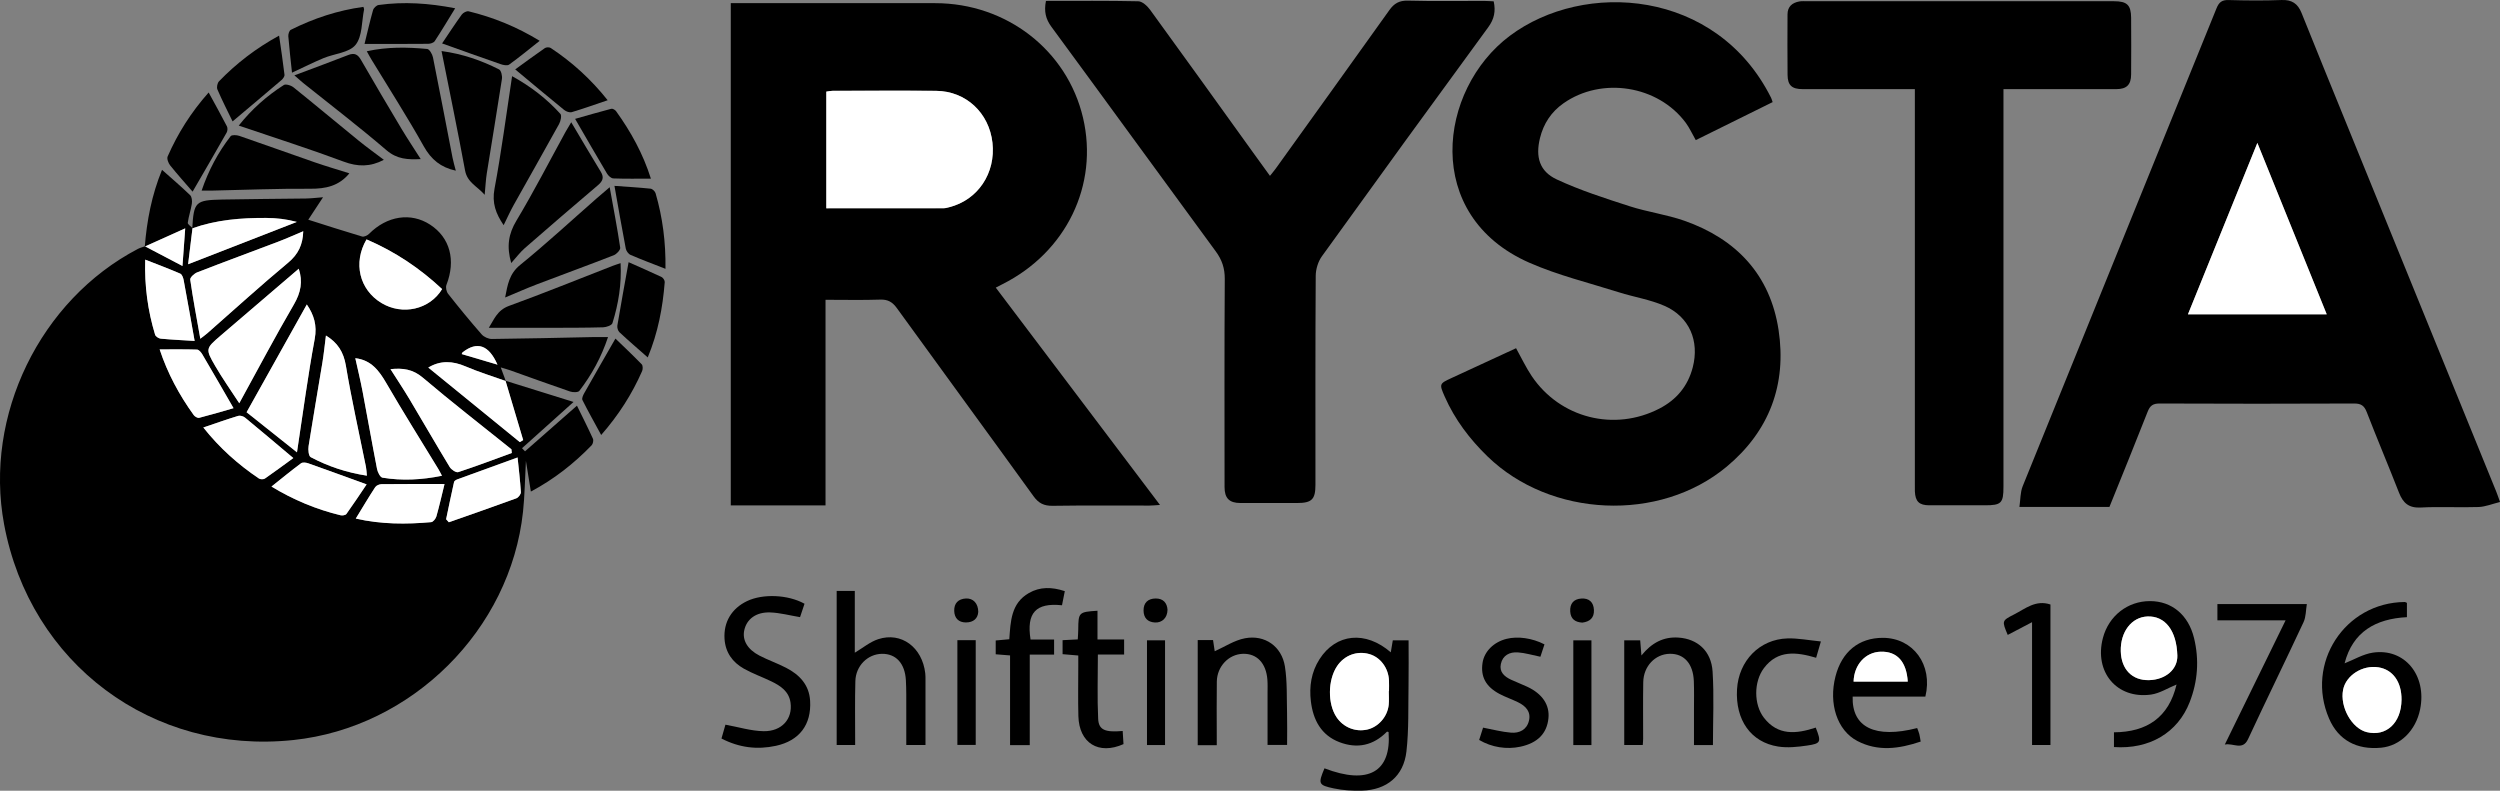 <?xml version="1.0" encoding="UTF-8"?><svg id="Layer_2" xmlns="http://www.w3.org/2000/svg" viewBox="0 0 1193.15 377.39"><rect x="0" y="0" width="1193.15" height="377.39" fill="#808080" stroke="none"/><defs><style>.cls-1,.cls-2{stroke-width:0px;}.cls-2{fill:#fff;}</style></defs><g id="Layer_1-2"><path class="cls-1" d="M241.27,181.72c10.28,3.21,20.56,6.41,32.46,10.12-8.94,8.02-16.76,15.05-24.59,22.07.48.5.95.99,1.43,1.49,8.19-7.2,16.38-14.39,24.79-21.79,2.45,5.01,5.15,10.33,7.62,15.76.37.81.03,2.48-.61,3.14-8.45,8.74-17.91,16.18-29.01,22.1-.78-4.8-1.49-9.21-2.36-14.64-.48,8.78-.56,16.55-1.38,24.24-6.03,56.38-52.99,103-109.59,108.98-67.32,7.12-125.69-36.42-138.08-102.99-9.65-51.85,17.13-106.96,63.87-131.41,1.05-.55,2.23-.82,3.36-1.24,5.84,3.05,11.67,6.11,17.9,9.39.47-6.42.85-11.63,1.31-17.96-6.96,3.13-13.12,5.91-19.29,8.68,1.01-12.38,3.27-24.47,8.23-36.6,4.75,4.23,9.22,8.02,13.42,12.1.84.81,1.01,2.77.81,4.09-.47,3.05-1.54,6.01-1.94,9.06-.1.73,1.45,1.69,2.25,2.53-.66,5.44-1.33,10.89-2.1,17.26,18.04-7.02,34.96-13.61,51.89-20.2-4.98-1.34-9.83-1.88-14.68-1.9-11.97-.06-23.82.9-35.22,4.97.74-12.64,1.48-13.46,14.19-13.73,13.35-.28,26.71-.31,40.06-.5,2.47-.04,4.94-.35,8.17-.6-2.57,3.91-4.91,7.46-7.05,10.72,8.35,2.64,16.99,5.45,25.69,8.03.92.27,2.55-.51,3.34-1.3,8.56-8.59,19.94-10.35,29.12-4.37,9.53,6.2,12.36,17.01,7.78,28.77-.45,1.17,0,3.23.82,4.26,5.18,6.57,10.49,13.05,16,19.34,1.08,1.24,3.24,2.21,4.88,2.19,16.14-.17,32.29-.58,48.43-.91,2.15-.04,4.3,0,7,0-3.22,9.67-7.82,18.03-13.68,25.67-.61.8-3.11.77-4.45.31-9.54-3.25-19-6.71-28.49-10.09-1.27-.45-2.57-.79-4.58-1.41.96,2.58,1.68,4.54,2.4,6.49-6.42-2.3-12.96-4.3-19.2-6.98-6.23-2.68-12.1-2.91-17.8.55,14.44,11.76,29.06,23.66,43.68,35.57l1.61-.95c-2.81-9.44-5.62-18.89-8.43-28.33ZM169.57,170.95c1.18,5.34,2.46,10.59,3.47,15.89,2.35,12.33,4.5,24.69,6.91,37.01.3,1.54,1.51,3.95,2.6,4.13,9.38,1.55,18.75,1.03,28.38-.91-.7-1.31-1.16-2.27-1.71-3.18-8.29-13.64-16.8-27.16-24.81-40.97-3.49-6.02-7.24-11.09-14.84-11.96ZM142.58,128.26c-12.52,10.71-24.9,21.28-37.24,31.88-7.21,6.19-7.36,6.33-2.63,14.51,3.42,5.91,7.39,11.5,11.49,17.8,9.09-16.55,17.26-32.04,26.08-47.16,3.28-5.63,4.33-10.94,2.31-17.03ZM144.73,110.36c-4.23,1.77-8.03,3.5-11.93,4.98-12.89,4.9-25.83,9.65-38.68,14.65-1.41.55-3.48,2.46-3.33,3.47,1.3,9.12,3.03,18.17,4.81,28.21,1.98-1.54,2.7-2.05,3.36-2.63,12.83-11.26,25.45-22.76,38.56-33.67,4.85-4.04,7.01-8.63,7.21-15.01ZM244.27,216.19l-.18-1.76c-14.13-11.35-28.47-22.45-42.28-34.18-4.78-4.06-9.56-4.68-15.45-4.07,3.17,4.99,6.25,9.6,9.09,14.36,6.43,10.77,12.68,21.65,19.19,32.37.75,1.24,3.04,2.75,4.05,2.42,8.6-2.82,17.07-6.04,25.58-9.14ZM155.55,160.13c-.56,4.37-.99,8.64-1.68,12.88-2.17,13.3-4.52,26.58-6.6,39.9-.27,1.72,0,4.73,1.01,5.27,8.3,4.41,17.15,7.36,26.82,8.84-.18-1.76-.21-3-.45-4.19-3.24-16.1-6.87-32.12-9.58-48.31-1.09-6.55-3.96-11-9.53-14.39ZM141.73,215.87c2.93-19.16,5.22-36.71,8.46-54.08,1.22-6.55-.39-11.52-3.76-16.48-9.51,17.01-18.93,33.86-28.75,51.44,7.93,6.31,15.5,12.33,24.04,19.13ZM174.93,114.25c-6.55,11.2-3.39,24,7.1,30.35,10.03,6.07,23.05,3.14,28.97-6.63-10.58-9.9-22.44-17.87-36.07-23.72ZM97.03,204.03c7.77,9.79,16.62,17.66,26.54,24.34.68.46,2.19.49,2.84.03,4.76-3.29,9.39-6.75,13.57-9.79-7.88-6.63-15.4-13.02-23.02-19.28-.81-.66-2.33-1.13-3.27-.85-5.45,1.66-10.82,3.57-16.67,5.55ZM92.89,162.72c-1.79-10-3.46-19.56-5.25-29.11-.2-1.09-.78-2.65-1.61-3.01-5.35-2.32-10.82-4.36-16.73-6.68-.37,12.66,1.25,24.37,4.72,35.82.26.85,1.71,1.8,2.68,1.89,5.54.51,11.09.77,16.19,1.09ZM76.19,166.75c3.8,11.48,9.36,21.77,16.27,31.35.52.72,1.87,1.49,2.59,1.31,5.72-1.47,11.38-3.16,16.41-4.61-5.14-8.89-9.98-17.33-14.92-25.71-.55-.94-1.62-2.21-2.48-2.24-5.83-.2-11.68-.1-17.87-.1ZM129.55,232.22c10.64,6.45,21.47,10.91,32.99,13.71.86.21,2.37-.03,2.79-.62,3.46-4.83,6.72-9.8,9.65-14.12-9.6-3.48-18.73-6.84-27.9-10.07-1.03-.36-2.66-.56-3.4,0-4.7,3.5-9.23,7.22-14.12,11.12ZM247.02,218.32c-9.79,3.55-19.2,6.95-28.59,10.39-.66.24-1.6.75-1.72,1.29-1.35,5.92-2.56,11.87-3.8,17.81.43.48.87.96,1.3,1.44,10.75-3.78,21.51-7.51,32.21-11.43.99-.36,2.23-1.98,2.17-2.95-.34-5.68-1.04-11.34-1.57-16.56ZM212.15,231.02c-10.33,0-20.19-.04-30.06.06-1.03.01-2.48.61-3.01,1.42-3.12,4.77-6.02,9.68-9.28,15.01,12.26,2.78,24.11,2.76,35.98,1.7.93-.08,2.18-1.66,2.5-2.77,1.47-5.2,2.66-10.49,3.87-15.41ZM220.36,168.98c5.65,1.67,11.14,3.3,17.06,5.05q-6.19-14.09-16.69-5.85c-.11.08-.13.27-.38.79Z"/><path class="cls-1" d="M393.99,241.21h-45.22V1.51h4.74c30.93,0,61.87,0,92.8,0,34.03,0,63,22.46,70.57,54.67,7.54,32.12-8.01,64.21-38.53,79.49-.94.47-1.87.96-3.11,1.6,26.07,34.5,51.98,68.79,78.37,103.72-2.12.13-3.57.3-5.01.3-15.39.02-30.78-.13-46.17.11-4.15.06-6.72-1.17-9.18-4.58-21.64-29.97-43.51-59.77-65.18-89.72-2.13-2.94-4.29-4.24-7.99-4.11-8.49.29-17,.09-26.09.09v98.12ZM394.36,99.4c19.04,0,37.51,0,55.98-.02.91,0,1.84-.28,2.74-.51,13.65-3.47,22.2-16.26,20.59-30.76-1.59-14.25-12.65-24.61-26.84-24.76-16.47-.17-32.94-.05-49.41-.02-1.02,0-2.04.26-3.05.39v55.67Z"/><path class="cls-1" d="M1193.15,239.58c-3.63.89-6.93,2.28-10.27,2.4-9.16.32-18.36-.25-27.51.24-5.73.31-8.49-2.13-10.42-7.08-5.02-12.86-10.4-25.57-15.39-38.44-1.19-3.08-2.69-4.13-6.03-4.12-30.94.14-61.88.14-92.81,0-3.2-.01-4.59,1-5.73,3.9-5.94,15.16-12.11,30.24-18.24,45.45h-42.96c.51-3.44.37-6.93,1.56-9.88,30.77-76.07,61.7-152.07,92.52-228.12,1.16-2.87,2.59-4,5.78-3.91,8.39.25,16.8.33,25.18-.01,4.96-.21,7.81,1.68,9.61,6.17,6.98,17.42,14.08,34.79,21.16,52.17,23.92,58.76,47.85,117.52,71.77,176.29.52,1.28.95,2.59,1.8,4.95ZM1110.46,150.03c-11.12-27.49-21.96-54.26-33.11-81.83-11.2,27.66-22.08,54.53-33.14,81.83h66.25Z"/><path class="cls-1" d="M723.55,166.17c2.61,4.69,4.71,9.2,7.46,13.29,13.53,20.11,39.46,26.66,60.98,15.52,8.14-4.21,13.56-10.69,15.89-19.65,3.27-12.6-1.58-24.15-13.51-29.37-6.88-3.01-14.54-4.18-21.76-6.47-14.31-4.53-29.07-8.11-42.74-14.12-51.15-22.5-43.51-82.6-9.34-108.24,35.44-26.59,98.65-22.46,124.72,29.49.27.54.42,1.14.76,2.11-12.25,6.05-24.42,12.07-36.69,18.14-1.69-2.96-2.95-5.8-4.76-8.25-13.24-17.89-40.16-22.13-58.38-9.32-5.86,4.12-9.52,9.73-11.21,16.6-2.2,8.98-.27,15.87,8.02,19.74,11.16,5.2,23.02,8.99,34.78,12.79,8.54,2.76,17.62,3.95,26.07,6.91,24.84,8.72,40.99,25.79,45,52.14,3.95,25.99-4.42,48.3-24.76,65.24-32.11,26.74-84.08,24.25-114.1-4.84-8.58-8.32-15.64-17.65-20.47-28.59-2.7-6.11-2.57-6.18,3.33-8.91,10.25-4.75,20.51-9.48,30.73-14.2Z"/><path class="cls-1" d="M499.2.43c14.86,0,29.46-.15,44.05.18,1.93.04,4.31,2.23,5.63,4.04,16.45,22.6,32.74,45.32,49.07,68.01,2.62,3.64,5.26,7.27,8.15,11.27,1.07-1.34,1.93-2.34,2.7-3.4,18.12-25.23,36.27-50.44,54.3-75.72,2.27-3.18,4.72-4.61,8.83-4.5,12.12.33,24.25.11,36.37.13,1.52,0,3.03.13,4.58.2,1.03,4.71.24,8.48-2.59,12.34-26.61,36.34-53.08,72.78-79.4,109.33-1.82,2.53-2.93,6.18-2.95,9.31-.21,33.25-.13,66.5-.13,99.75,0,6.99-1.74,8.7-8.81,8.7-9.02,0-18.03.02-27.05,0-5.27-.02-7.52-2.3-7.52-7.61-.01-33.1-.11-66.19.1-99.29.03-5.12-1.31-9.14-4.31-13.21-26.2-35.67-52.19-71.5-78.42-107.16-2.73-3.72-3.61-7.32-2.61-12.36Z"/><path class="cls-1" d="M913.88,42.54h-5.45c-16.01,0-32.02,0-48.04,0-5.18,0-7.21-1.79-7.26-6.78-.1-9.63-.06-19.27-.02-28.9.01-3.71,2.24-5.56,5.65-6.17,1.21-.22,2.48-.1,3.72-.1,48.81,0,97.63,0,146.44,0,6.21,0,8.13,1.78,8.18,7.9.08,9.01.05,18.03,0,27.04-.02,4.91-2.14,7-7.03,7.01-16.01.02-32.02,0-48.04,0h-5.86v6.08c0,61.22,0,122.45,0,183.67,0,7.85-1.01,8.87-8.81,8.87-8.86,0-17.72.02-26.58,0-4.85-.01-6.68-1.81-6.89-6.66-.05-1.24-.01-2.49-.01-3.73,0-60.76,0-121.52,0-182.27,0-1.82,0-3.64,0-5.95Z"/><path class="cls-1" d="M632.12,366.69c20.97,8.04,32.02,1.69,30.59-17.32-.27-.06-.68-.26-.79-.15-6.46,6.59-14.15,8.22-22.62,5-8.82-3.35-12.61-10.7-13.67-19.51-.85-7.06.18-13.95,4.13-20.12,7.89-12.28,21.95-13.72,34.01-3.26.32-1.93.62-3.71.96-5.74h7.53c0,7.25.1,14.35-.02,21.44-.19,10.54.18,21.16-1,31.6-1.34,11.79-9.38,18.36-21.24,18.72-4.46.13-9.04-.16-13.39-1.07-7.44-1.56-7.58-2.22-4.49-9.59ZM662.81,329.86s.08,0,.12,0c0-1.71.07-3.41-.01-5.12-.27-5.94-4.12-11.07-9.36-12.57-5.92-1.69-11.97.57-15.43,5.77-4.42,6.64-4.54,17.88-.25,24.33,3.22,4.84,8.97,7.18,14.59,5.93,5.33-1.18,9.73-6.13,10.32-11.84.22-2.15.04-4.33.04-6.5Z"/><path class="cls-1" d="M1148.73,287.71v6.84c-14.9.75-25.89,6.98-29.75,22.03,4.5-1.76,8.85-4.41,13.49-5.1,15.18-2.27,25.87,10.86,22.55,27.09-2.06,10.09-9.48,17.39-18.57,18.28-11.77,1.14-20.45-3.69-24.85-13.84-11.43-26.36,7.41-55.44,36.1-55.7.26,0,.52.2,1.01.41ZM1146.15,333.98c.08-8.52-4.13-14.42-11.07-15.5-7.58-1.18-15.47,3.86-16.81,10.73-1.6,8.19,4.15,18.47,11.32,20.21,9.28,2.26,16.46-4.43,16.56-15.44Z"/><path class="cls-1" d="M1008.91,356.53v-7.03c15.76-.09,26.18-7.14,29.87-22.81-4.18,1.7-8.07,4.24-12.22,4.81-16.33,2.24-27.2-10.84-22.92-27.04,2.78-10.53,11.78-17.58,22.46-17.58,10.39,0,18.34,6.57,21.03,17.65,2.53,10.4,1.78,20.69-2.1,30.62-5.68,14.55-19.17,22.56-36.12,21.39ZM1039.16,312.9c-.33-11.89-5.78-19.02-14.28-18.68-7.55.31-12.94,7.33-12.72,16.57.21,8.66,5.45,14.02,13.51,13.81,7.91-.2,13.67-5.2,13.49-11.7Z"/><path class="cls-1" d="M399.3,282.03h8.66v29.48c3.87-2.3,7.26-5.18,11.18-6.46,11.04-3.61,21.03,3.88,22.45,16.3.12,1.08.11,2.17.11,3.26,0,10.22,0,20.45,0,30.96h-9.17c0-5.62.02-11.3,0-16.99-.02-4.66.08-9.32-.19-13.97-.46-8.07-4.78-12.67-11.46-12.57-6.75.11-12.45,5.69-12.65,13.01-.26,9.15-.09,18.32-.1,27.48,0,.91,0,1.81,0,3.02h-8.82v-73.53Z"/><path class="cls-1" d="M344.33,352.47c.74-2.59,1.41-4.93,1.89-6.61,6.32,1.14,12.27,3.02,18.25,3.11,8.7.13,13.87-5.9,12.83-13.55-.74-5.46-4.78-8.11-9.22-10.25-4.33-2.09-8.9-3.7-13.07-6.05-5.43-3.06-8.82-7.79-9.22-14.23-.5-8.01,3.4-14.49,10.74-18.01,7.49-3.59,19.51-3.14,27.44,1.26-.73,2.18-1.49,4.46-2.14,6.4-4.91-.82-9.55-2.08-14.23-2.25-6.75-.24-11.19,3.16-12.37,8.4-1.07,4.74,1.42,9.2,7.24,12.21,4.13,2.14,8.57,3.67,12.7,5.81,6.4,3.31,11.02,8.11,11.47,15.78.67,11.37-5.11,19.02-16.32,21.46-8.93,1.94-17.52.9-25.99-3.48Z"/><path class="cls-1" d="M918.9,332.45h-34.7c-.47,14.73,10.79,20.15,30.79,15.02.34.93.75,1.87,1.01,2.85.27,1.02.39,2.09.66,3.6-10.27,3.46-20.38,4.89-30.28-.31-9.61-5.05-13.72-17.81-10.38-30.79,3.02-11.78,11.13-18.4,22.55-18.41,14.51-.01,24.04,12.86,20.35,28.04ZM910.5,325.31c-.62-9.63-5.16-14.49-12.9-14.28-7.24.19-12.73,6.14-12.96,14.28h25.86Z"/><path class="cls-1" d="M272.62,58.33c5.09,8.56,9.54,16.17,14.13,23.68,1.64,2.68.91,4.43-1.32,6.33-11.71,9.96-23.38,19.97-34.96,30.08-2.27,1.98-4.1,4.47-6.48,7.12-2.29-7.93-1.31-13.92,2.49-20.25,8.29-13.83,15.67-28.2,23.43-42.35.58-1.06,1.23-2.09,2.72-4.61Z"/><path class="cls-1" d="M166.73,82.73c-4.98,6.08-11.32,7.4-18.72,7.35-15.52-.11-31.05.54-46.58.88-1.54.03-3.08,0-5.2,0,3.29-9.68,7.85-18.21,13.84-25.96.55-.71,2.85-.59,4.1-.17,12.03,4.13,23.99,8.47,36.01,12.63,5.4,1.87,10.9,3.47,16.56,5.26Z"/><path class="cls-1" d="M140.49,35.97c9.31-3.5,17.57-6.53,25.76-9.73,2.9-1.13,4.5-.3,6.01,2.31,6.35,11.02,12.82,21.98,19.35,32.9,2.85,4.77,5.95,9.38,9.19,14.48-6.11.29-11.26.12-16.35-4.24-12.84-11.02-26.31-21.31-39.52-31.9-1.07-.86-2.08-1.79-4.44-3.83Z"/><path class="cls-1" d="M210.73,24.36c10.16,1.39,19.02,4.5,27.46,8.77,1,.51,1.59,3.1,1.36,4.58-2.3,15.02-4.83,30.01-7.22,45.02-.48,3.05-.62,6.16-1.01,10.24-3.52-4.08-8.3-5.81-9.37-11.65-3.45-18.75-7.34-37.43-11.22-56.96Z"/><path class="cls-1" d="M241.08,141.97c1.17-5.97,1.9-11.25,7.17-15.52,12.53-10.17,24.4-21.16,36.54-31.8,1.61-1.41,3.25-2.78,6.19-5.3,1.88,10.42,3.65,19.61,5.02,28.86.16,1.06-1.72,3.07-3.06,3.6-12.13,4.74-24.37,9.19-36.54,13.83-5.04,1.92-9.97,4.12-15.32,6.34Z"/><path class="cls-1" d="M217.55,81.46c-7.17-1.55-11.77-5.31-15.31-11.64-7.86-14.05-16.58-27.61-24.95-41.38-.71-1.16-1.34-2.37-2.24-3.98,9.82-2.15,19.34-1.98,28.84-1.09,1.06.1,2.45,2.5,2.75,4.02,3.21,15.92,6.22,31.89,9.33,47.84.4,2.06,1.02,4.08,1.57,6.23Z"/><path class="cls-1" d="M244.4,36.35c9.07,5,16.58,10.87,23.05,18,.73.8.13,3.47-.63,4.85-7.11,12.9-14.43,25.69-21.61,38.56-1.71,3.06-3.14,6.27-4.84,9.71-3.74-5.5-5.64-10.57-4.36-17.38,3.29-17.51,5.57-35.22,8.39-53.73Z"/><path class="cls-1" d="M183.19,76.28c-6.47,3.41-12.43,3.37-19.15.87-16.38-6.11-33.06-11.42-50.1-17.21,6.25-7.87,13.41-14.18,21.51-19.37.95-.61,3.48.2,4.65,1.13,10.4,8.35,20.62,16.93,30.97,25.34,3.92,3.19,8.03,6.13,12.13,9.24Z"/><path class="cls-1" d="M296.18,125.6c.53,10.04-1.02,19.45-3.89,28.63-.33,1.05-2.89,1.94-4.44,1.98-8.54.24-17.08.22-25.62.24-9.61.03-19.22,0-28.94,0,2.39-3.69,3.89-8.37,9.61-10.45,16.6-6.04,32.98-12.7,49.45-19.1,1.13-.44,2.3-.79,3.83-1.31Z"/><path class="cls-1" d="M775.18,305.6h7.62c.19,2.29.35,4.35.59,7.23,4.92-6.08,10.6-9.05,17.77-8.53,9.05.65,15.57,6.42,16.19,16.2.74,11.57.17,23.22.17,35.09h-9.05c0-5.65,0-11.33,0-17.02,0-4.51.11-9.02-.07-13.52-.33-8.32-4.68-13.15-11.5-13.02-6.95.13-12.51,5.91-12.64,13.53-.16,9.01-.04,18.02-.05,27.03,0,.9-.11,1.81-.18,2.98h-8.84v-49.97Z"/><path class="cls-1" d="M571.61,305.49h7.33c.32,2.16.64,4.25.8,5.32,4.66-2.07,9.36-5.24,14.48-6.2,9.5-1.77,17.51,3.92,19.02,13.47,1.15,7.3.82,14.84,1.02,22.27.13,4.95.02,9.91.02,15.18h-9.33c0-8.22,0-16.41,0-24.59,0-2.17.09-4.36-.07-6.52-.59-7.94-5.04-12.59-11.71-12.38-6.75.21-12.31,5.99-12.43,13.24-.13,8.54-.03,17.09-.03,25.64,0,1.51,0,3.02,0,4.73h-9.09v-50.15Z"/><path class="cls-1" d="M1090.83,296.05h-32.55v-7.74h42.68c-.49,2.88-.37,6.04-1.56,8.6-8.71,18.68-17.81,37.17-26.5,55.86-2.61,5.61-7.06,1.72-11.09,2.57,9.55-19.51,19.1-39.02,29.02-59.29Z"/><path class="cls-1" d="M508.19,282.12c-.52,2.63-.94,4.71-1.34,6.75-12.49-1.31-17.03,3.6-15.01,16.34h11.24v7.19h-11.62v43.22h-9.4v-42.81c-2.53-.2-4.5-.36-6.85-.55v-6.59c2.08-.19,4.17-.38,6.49-.59.61-8.53.82-17.2,9.37-22.07,5.31-3.02,10.91-2.93,17.13-.88Z"/><path class="cls-1" d="M523.79,291.47v13.73h12.71v7.19h-12.53c0,10.6-.34,20.65.14,30.67.25,5.34,3.3,6.53,11.7,5.81.13,2.13.27,4.25.39,6.27-11.89,5.3-21.17-.49-21.53-13.33-.22-7.9-.04-15.82-.05-23.73,0-1.67,0-3.35,0-5.23-2.7-.23-4.97-.43-7.49-.64v-6.68c2.43-.12,4.69-.24,7.25-.37.09-1.77.22-3.28.23-4.78.06-8.11.26-8.33,9.18-8.9Z"/><path class="cls-1" d="M737.12,307.52c-.73,2.21-1.39,4.21-1.95,5.92-3.89-.79-7.31-1.85-10.79-2.08-3.86-.26-7.19,1.36-8.08,5.52-.83,3.86,1.71,6.04,4.88,7.52,2.53,1.18,5.15,2.16,7.68,3.34,7.28,3.39,10.82,8.72,10.14,15.14-.76,7.22-5.19,11.71-13.33,13.48-6.55,1.43-13.73.33-19.73-3.21.65-2.04,1.33-4.18,1.87-5.88,4.65.88,8.97,2.05,13.35,2.4,4,.33,7.5-1.38,8.54-5.67,1.06-4.37-1.56-7.06-5.18-8.83-2.92-1.43-6.04-2.48-8.9-4-6.53-3.47-9.04-8.25-8.07-14.78.8-5.44,5.33-9.98,11.49-11.5,5.33-1.32,12.22-.39,18.09,2.65Z"/><path class="cls-1" d="M866.58,347.25c2.71,6.88,2.53,7.6-4.07,8.57-4.56.67-9.36,1.18-13.85.48-13.08-2.05-20.49-12.72-19.65-27.3.79-13.63,10.75-23.93,24.11-24.31,5.1-.14,10.23.9,15.92,1.45-1.01,3.45-1.64,5.62-2.27,7.79-9.5-2.81-18.32-3.81-24.91,4.93-4.89,6.49-4.89,17.34-.04,23.65,6.67,8.67,15.43,7.82,24.76,4.74Z"/><path class="cls-1" d="M969.83,296.93c-4.53,2.38-8.07,4.23-11.62,6.09-2.81-6.68-2.86-6.78,2.97-9.74,5.38-2.73,10.34-7.15,17.42-4.78v67.05h-8.78v-58.62Z"/><path class="cls-1" d="M91.92,91.47c-3.47-4.02-7.23-8.19-10.72-12.55-.87-1.09-1.65-3.18-1.19-4.24,4.81-10.99,11.15-21.04,19.57-30.54,3.09,5.67,6,10.88,8.73,16.18.4.77.31,2.17-.14,2.95-5.09,8.99-10.29,17.91-16.25,28.2Z"/><path class="cls-1" d="M317.61,128.3c-6.08-2.39-11.43-4.38-16.67-6.65-1.03-.44-2.06-1.88-2.28-3.01-1.89-9.83-3.58-19.7-5.4-29.93,5.37.39,11.33.73,17.26,1.34.88.09,2.11,1.28,2.37,2.19,3.35,11.52,4.89,23.29,4.72,36.06Z"/><path class="cls-1" d="M286.92,207.61c-3.16-5.82-6.19-11.19-8.95-16.69-.38-.76.3-2.29.85-3.26,4.86-8.61,9.81-17.18,14.9-26.07,3.82,3.7,8.29,7.9,12.55,12.29.58.6.58,2.31.19,3.21-4.82,10.99-11.21,20.99-19.55,30.52Z"/><path class="cls-1" d="M210.99,20.73c2.91-4.32,6.03-9.12,9.37-13.75.65-.9,2.36-1.81,3.31-1.58,11.78,2.88,22.92,7.37,33.9,14.08-5.13,4.05-9.74,7.87-14.59,11.36-.88.63-2.83.21-4.11-.24-9.2-3.17-18.35-6.48-27.87-9.87Z"/><path class="cls-1" d="M111,57.94c-2.37-4.9-4.98-9.99-7.24-15.24-.45-1.03-.02-3.08.78-3.91,8.25-8.52,17.54-15.7,28.66-21.79.93,6.54,1.87,12.6,2.58,18.69.09.8-.76,1.94-1.48,2.56-7.63,6.52-15.32,12.97-23.3,19.69Z"/><path class="cls-1" d="M173.98,20.96c1.25-5.07,2.51-10.65,4.06-16.14.29-1.01,1.65-2.3,2.66-2.44,12.03-1.67,23.96-.87,36.53,1.57-3.43,5.57-6.48,10.7-9.76,15.69-.51.78-2.03,1.26-3.09,1.27-10,.09-20,.06-30.4.06Z"/><path class="cls-1" d="M139.36,34.7c-.63-6.01-1.3-11.69-1.76-17.38-.08-1.02.44-2.72,1.19-3.09,10.97-5.49,22.47-9.3,34.65-10.95.19.69.38.99.32,1.23-1.18,5.76-.78,12.83-4.07,16.9-3.05,3.77-10.12,4.18-15.31,6.34-4.85,2.02-9.55,4.39-15.03,6.94Z"/><path class="cls-1" d="M310.65,85.26c-6.25,0-12.11.12-17.96-.11-1.04-.04-2.38-1.28-2.99-2.31-5.06-8.49-9.97-17.06-15.22-26.11,5.31-1.51,11.28-3.25,17.29-4.82.63-.16,1.81.52,2.26,1.15,7.08,9.84,12.88,20.34,16.62,32.2Z"/><path class="cls-1" d="M300,125.13c4.81,2.14,10.32,4.52,15.74,7.08.74.35,1.57,1.64,1.51,2.43-.96,12.21-3.21,24.13-8.11,35.95-4.77-4.21-9.22-8.03-13.51-12.03-.72-.68-1.16-2.2-.99-3.21,1.68-10.02,3.52-20.01,5.36-30.22Z"/><path class="cls-1" d="M290,47.84c-6,2.03-11.52,4.01-17.12,5.68-1.03.31-2.7-.28-3.61-1.03-7.78-6.32-15.46-12.78-23.38-19.37,4.28-3.1,9.15-6.71,14.14-10.16.66-.46,2.15-.5,2.8-.07,10.25,6.79,19.24,14.95,27.18,24.94Z"/><path class="cls-1" d="M456.92,305.53h8.75v49.99h-8.75v-49.99Z"/><path class="cls-1" d="M547.41,305.6h8.62v49.98h-8.62v-49.98Z"/><path class="cls-1" d="M759.53,355.59h-8.65v-49.98h8.65v49.98Z"/><path class="cls-1" d="M557.21,291c-.05,3.88-2.59,6.28-6.02,6.09-3.52-.2-5.36-2.21-5.42-5.66-.06-3.79,2.15-5.75,5.75-5.8,3.76-.05,5.49,2.28,5.69,5.37Z"/><path class="cls-1" d="M466.88,292.09c-.21,3-2.2,4.97-5.88,4.98-3.56.01-5.48-2.12-5.59-5.48-.12-3.64,1.9-5.77,5.62-5.96,3.39-.17,5.85,2.31,5.86,6.46Z"/><path class="cls-1" d="M755.17,297.15c-3.41-.21-5.56-1.72-5.77-5.32-.22-3.76,1.66-5.94,5.32-6.17,3.66-.23,5.83,1.7,6,5.47.16,3.81-2,5.57-5.54,6.02Z"/><path class="cls-2" d="M169.57,170.95c7.59.87,11.35,5.95,14.84,11.96,8,13.81,16.51,27.32,24.81,40.97.55.91,1.01,1.87,1.71,3.18-9.63,1.95-19,2.46-28.38.91-1.09-.18-2.29-2.59-2.6-4.13-2.41-12.31-4.56-24.68-6.91-37.01-1.01-5.3-2.3-10.55-3.47-15.89Z"/><path class="cls-2" d="M142.58,128.26c2.02,6.09.98,11.4-2.31,17.03-8.82,15.12-16.99,30.61-26.08,47.16-4.1-6.3-8.07-11.89-11.49-17.8-4.73-8.18-4.57-8.31,2.63-14.51,12.34-10.61,24.72-21.17,37.24-31.88Z"/><path class="cls-2" d="M144.73,110.36c-.2,6.38-2.36,10.97-7.21,15.01-13.11,10.91-25.74,22.41-38.56,33.67-.66.58-1.38,1.09-3.36,2.63-1.77-10.04-3.5-19.09-4.81-28.21-.14-1.01,1.92-2.92,3.33-3.47,12.85-5,25.79-9.75,38.68-14.65,3.9-1.48,7.7-3.21,11.93-4.98Z"/><path class="cls-2" d="M244.27,216.19c-8.51,3.1-16.98,6.32-25.58,9.14-1.01.33-3.3-1.19-4.05-2.42-6.51-10.72-12.76-21.6-19.19-32.37-2.84-4.75-5.92-9.36-9.09-14.36,5.89-.61,10.67.01,15.45,4.07,13.81,11.73,28.15,22.83,42.28,34.18l.18,1.76Z"/><path class="cls-2" d="M155.55,160.13c5.57,3.39,8.43,7.84,9.53,14.39,2.7,16.18,6.34,32.21,9.58,48.31.24,1.19.27,2.42.45,4.19-9.67-1.48-18.52-4.43-26.82-8.84-1.01-.54-1.28-3.54-1.01-5.27,2.09-13.32,4.43-26.6,6.6-39.9.69-4.23,1.12-8.51,1.68-12.88Z"/><path class="cls-2" d="M141.73,215.87c-8.54-6.79-16.11-12.82-24.04-19.13,9.82-17.57,19.24-34.43,28.75-51.44,3.37,4.97,4.98,9.93,3.76,16.48-3.24,17.37-5.54,34.92-8.46,54.08Z"/><path class="cls-2" d="M174.93,114.25c13.63,5.84,25.49,13.81,36.07,23.72-5.92,9.77-18.94,12.7-28.97,6.63-10.49-6.35-13.64-19.14-7.1-30.35Z"/><path class="cls-2" d="M241.27,181.72c2.81,9.44,5.62,18.89,8.43,28.33l-1.61.95c-14.62-11.91-29.24-23.81-43.68-35.57,5.7-3.46,11.57-3.23,17.8-.55,6.24,2.68,12.78,4.68,19.2,6.98,0,0-.14-.14-.14-.14Z"/><path class="cls-2" d="M97.03,204.03c5.85-1.98,11.22-3.89,16.67-5.55.94-.29,2.46.18,3.27.85,7.61,6.27,15.13,12.65,23.02,19.28-4.17,3.04-8.81,6.5-13.57,9.79-.65.45-2.17.42-2.84-.03-9.92-6.68-18.77-14.55-26.54-24.34Z"/><path class="cls-2" d="M92.89,162.72c-5.09-.32-10.65-.58-16.19-1.09-.97-.09-2.42-1.04-2.68-1.89-3.47-11.45-5.09-23.16-4.72-35.82,5.91,2.32,11.38,4.36,16.73,6.68.83.36,1.4,1.92,1.61,3.01,1.79,9.55,3.46,19.12,5.25,29.11Z"/><path class="cls-2" d="M76.19,166.75c6.19,0,12.04-.09,17.87.1.87.03,1.93,1.3,2.48,2.24,4.94,8.38,9.78,16.82,14.92,25.71-5.04,1.44-10.7,3.14-16.41,4.61-.72.19-2.07-.59-2.59-1.31-6.91-9.58-12.47-19.87-16.27-31.35Z"/><path class="cls-2" d="M129.55,232.22c4.89-3.9,9.42-7.62,14.12-11.12.74-.55,2.36-.36,3.4,0,9.17,3.24,18.31,6.59,27.9,10.07-2.92,4.33-6.19,9.29-9.65,14.12-.42.59-1.93.83-2.79.62-11.52-2.8-22.35-7.26-32.99-13.71Z"/><path class="cls-2" d="M247.02,218.32c.53,5.23,1.22,10.89,1.57,16.56.06.96-1.18,2.58-2.17,2.95-10.7,3.92-21.46,7.65-32.21,11.43-.43-.48-.87-.96-1.3-1.44,1.25-5.94,2.46-11.89,3.8-17.81.12-.54,1.06-1.05,1.72-1.29,9.39-3.45,18.8-6.84,28.59-10.39Z"/><path class="cls-2" d="M212.15,231.02c-1.21,4.92-2.4,10.2-3.87,15.41-.31,1.11-1.56,2.69-2.5,2.77-11.87,1.06-23.71,1.08-35.98-1.7,3.26-5.33,6.16-10.24,9.28-15.01.53-.8,1.98-1.41,3.01-1.42,9.86-.11,19.73-.06,30.06-.06Z"/><path class="cls-2" d="M91.77,108.99c11.4-4.07,23.25-5.03,35.22-4.97,4.85.02,9.7.56,14.68,1.9-16.92,6.59-33.85,13.18-51.89,20.2.78-6.37,1.44-11.82,2.1-17.26,0,0-.12.13-.12.13Z"/><path class="cls-2" d="M69.11,117.67c6.16-2.78,12.33-5.55,19.29-8.68-.46,6.33-.84,11.55-1.31,17.96-6.23-3.27-12.06-6.34-17.9-9.39,0,0-.07.11-.07.11Z"/><path class="cls-2" d="M220.36,168.98c.25-.53.27-.71.38-.79q10.49-8.25,16.69,5.85c-5.92-1.75-11.42-3.38-17.06-5.05Z"/><path class="cls-2" d="M394.36,99.4v-55.67c1.01-.14,2.03-.39,3.05-.39,16.47-.02,32.94-.14,49.41.02,14.19.14,25.25,10.51,26.84,24.76,1.62,14.5-6.94,27.29-20.59,30.76-.9.23-1.82.5-2.74.51-18.47.03-36.95.02-55.98.02Z"/><path class="cls-2" d="M1110.46,150.03h-66.25c11.06-27.3,21.94-54.17,33.14-81.83,11.15,27.57,21.99,54.35,33.11,81.83Z"/><path class="cls-2" d="M662.81,329.86c0,2.17.18,4.36-.04,6.5-.58,5.72-4.99,10.67-10.32,11.84-5.62,1.24-11.37-1.1-14.59-5.93-4.29-6.44-4.17-17.69.25-24.33,3.47-5.2,9.51-7.47,15.43-5.77,5.25,1.5,9.09,6.63,9.36,12.57.08,1.7.01,3.41.01,5.12-.04,0-.08,0-.12,0Z"/><path class="cls-2" d="M1146.15,333.98c-.11,11.01-7.29,17.7-16.56,15.44-7.16-1.75-12.92-12.02-11.32-20.21,1.34-6.87,9.24-11.91,16.81-10.73,6.94,1.08,11.15,6.98,11.07,15.5Z"/><path class="cls-2" d="M1039.16,312.9c.18,6.51-5.58,11.5-13.49,11.7-8.06.21-13.3-5.15-13.51-13.81-.22-9.24,5.17-16.27,12.72-16.57,8.5-.34,13.96,6.79,14.28,18.68Z"/><path class="cls-2" d="M910.5,325.31h-25.86c.23-8.14,5.72-14.09,12.96-14.28,7.74-.21,12.27,4.65,12.9,14.28Z"/></g></svg>